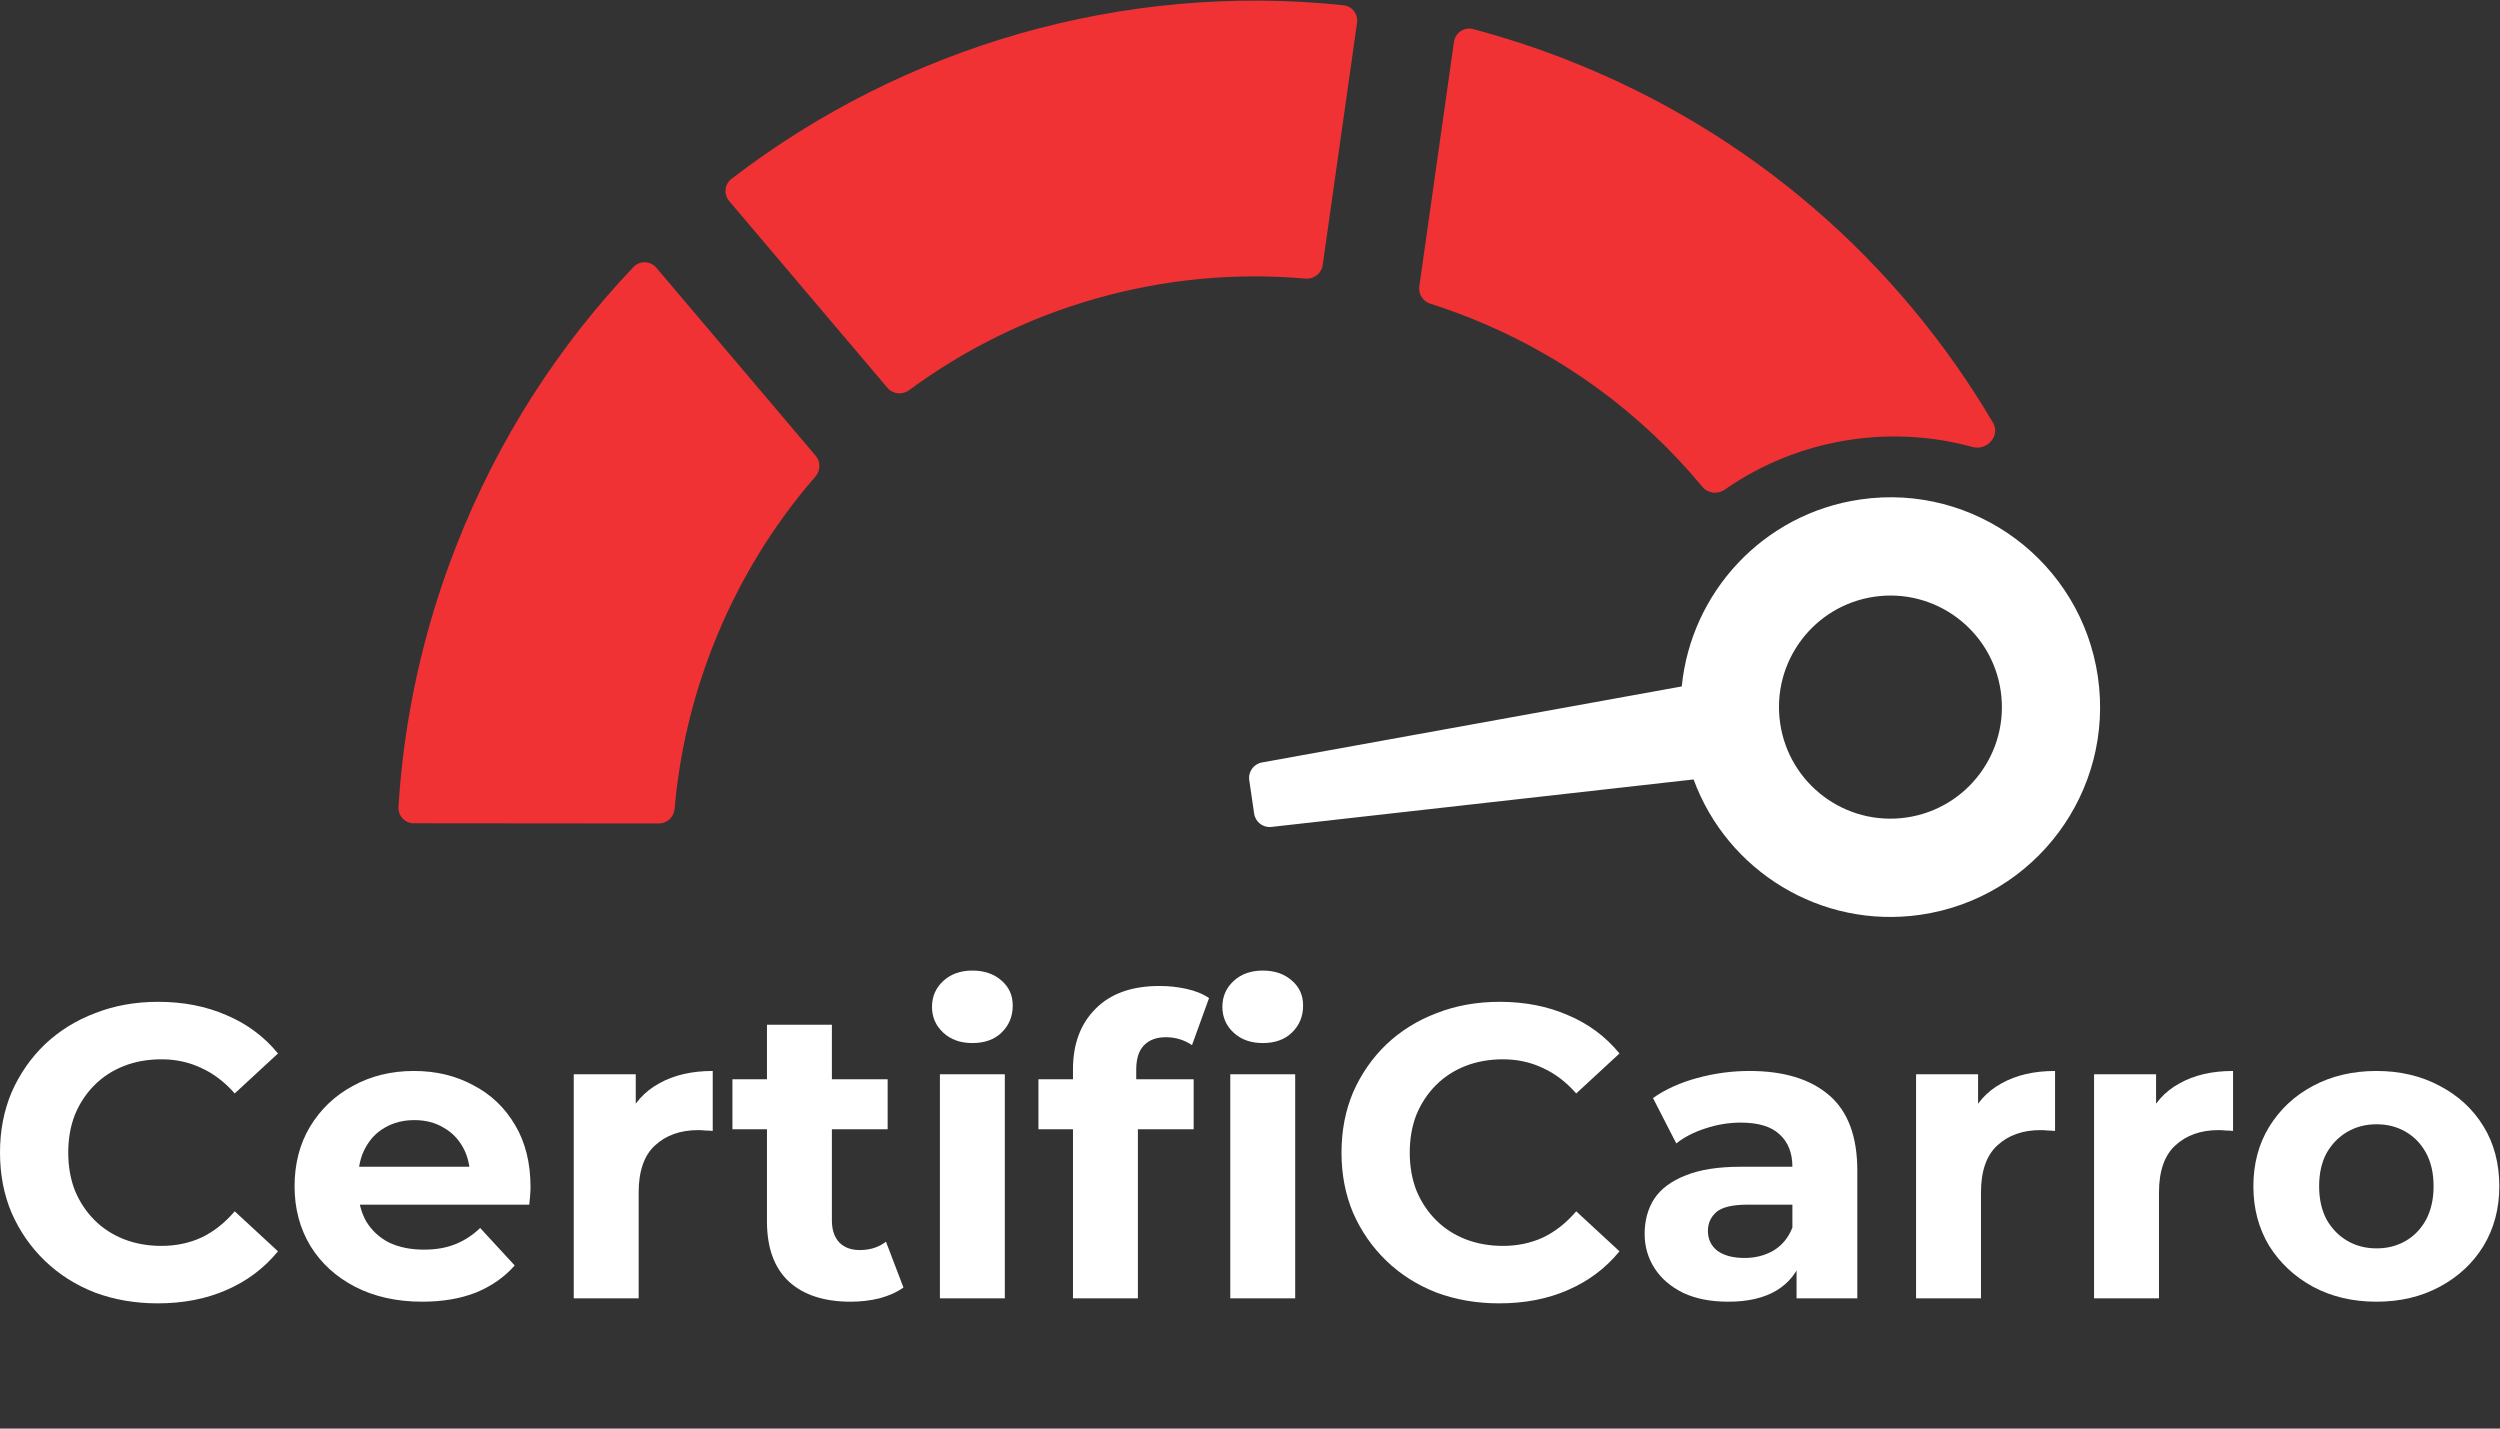 <svg width="140" height="80" viewBox="0 0 140 80" fill="none" xmlns="http://www.w3.org/2000/svg">
<rect x="0" y="0" width="140" height="80" fill="#333333" stroke="none"/>
<path d="M8.832 72.988C7.574 72.988 6.401 72.786 5.313 72.382C4.241 71.962 3.309 71.371 2.517 70.609C1.725 69.847 1.103 68.953 0.653 67.927C0.218 66.901 0 65.774 0 64.545C0 63.317 0.218 62.19 0.653 61.163C1.103 60.137 1.725 59.243 2.517 58.481C3.325 57.719 4.265 57.136 5.337 56.732C6.409 56.312 7.582 56.102 8.856 56.102C10.269 56.102 11.543 56.351 12.678 56.848C13.827 57.331 14.79 58.045 15.567 58.994L13.144 61.233C12.584 60.596 11.963 60.121 11.279 59.81C10.596 59.484 9.85 59.321 9.042 59.321C8.281 59.321 7.582 59.445 6.945 59.694C6.308 59.943 5.756 60.3 5.29 60.767C4.824 61.233 4.459 61.785 4.195 62.423C3.946 63.06 3.822 63.768 3.822 64.545C3.822 65.323 3.946 66.03 4.195 66.668C4.459 67.305 4.824 67.857 5.29 68.324C5.756 68.79 6.308 69.147 6.945 69.397C7.582 69.645 8.281 69.77 9.042 69.77C9.85 69.77 10.596 69.614 11.279 69.303C11.963 68.977 12.584 68.487 13.144 67.834L15.567 70.073C14.79 71.022 13.827 71.745 12.678 72.242C11.543 72.739 10.262 72.988 8.832 72.988Z" fill="white"/>
<path d="M23.65 72.895C22.221 72.895 20.962 72.615 19.875 72.055C18.803 71.496 17.972 70.733 17.381 69.77C16.791 68.79 16.496 67.678 16.496 66.434C16.496 65.175 16.783 64.063 17.358 63.099C17.948 62.119 18.748 61.357 19.758 60.813C20.768 60.254 21.91 59.974 23.184 59.974C24.411 59.974 25.515 60.238 26.493 60.767C27.488 61.28 28.272 62.026 28.847 63.006C29.422 63.97 29.709 65.128 29.709 66.481C29.709 66.621 29.701 66.784 29.686 66.971C29.67 67.142 29.655 67.305 29.639 67.46H19.455V65.338H27.728L26.33 65.968C26.33 65.315 26.198 64.747 25.934 64.265C25.67 63.783 25.305 63.41 24.839 63.146C24.372 62.866 23.829 62.726 23.207 62.726C22.586 62.726 22.034 62.866 21.553 63.146C21.087 63.41 20.722 63.791 20.457 64.288C20.193 64.771 20.061 65.346 20.061 66.014V66.574C20.061 67.258 20.209 67.865 20.504 68.394C20.815 68.907 21.242 69.303 21.786 69.583C22.345 69.847 22.998 69.98 23.743 69.98C24.411 69.98 24.994 69.879 25.491 69.676C26.004 69.474 26.47 69.171 26.889 68.767L28.824 70.866C28.249 71.519 27.526 72.024 26.656 72.382C25.786 72.724 24.784 72.895 23.65 72.895Z" fill="white"/>
<path d="M32.13 72.708V60.16H35.602V63.705L35.112 62.679C35.485 61.793 36.084 61.124 36.907 60.673C37.73 60.207 38.733 59.974 39.913 59.974V63.332C39.758 63.316 39.618 63.309 39.494 63.309C39.369 63.293 39.237 63.286 39.097 63.286C38.103 63.286 37.295 63.573 36.674 64.149C36.068 64.708 35.765 65.587 35.765 66.784V72.708H32.13Z" fill="white"/>
<path d="M47.634 72.895C46.158 72.895 45.009 72.522 44.185 71.775C43.362 71.013 42.95 69.886 42.95 68.394V57.385H46.586V68.347C46.586 68.876 46.725 69.287 47.005 69.583C47.285 69.863 47.665 70.003 48.147 70.003C48.722 70.003 49.211 69.847 49.615 69.536L50.594 72.102C50.221 72.366 49.77 72.568 49.242 72.708C48.729 72.833 48.193 72.895 47.634 72.895ZM41.016 63.239V60.44H49.708V63.239H41.016Z" fill="white"/>
<path d="M52.635 72.708V60.16H56.27V72.708H52.635ZM54.452 58.411C53.784 58.411 53.24 58.217 52.821 57.828C52.401 57.439 52.192 56.957 52.192 56.382C52.192 55.806 52.401 55.325 52.821 54.936C53.24 54.547 53.784 54.352 54.452 54.352C55.12 54.352 55.664 54.539 56.084 54.912C56.503 55.27 56.713 55.736 56.713 56.312C56.713 56.918 56.503 57.424 56.084 57.828C55.68 58.217 55.136 58.411 54.452 58.411Z" fill="white"/>
<path d="M60.087 72.708V59.88C60.087 58.465 60.507 57.338 61.345 56.498C62.184 55.643 63.38 55.215 64.934 55.215C65.462 55.215 65.967 55.27 66.449 55.379C66.946 55.488 67.365 55.659 67.707 55.892L66.752 58.528C66.55 58.388 66.324 58.279 66.076 58.201C65.827 58.123 65.564 58.084 65.284 58.084C64.755 58.084 64.344 58.24 64.049 58.551C63.769 58.846 63.629 59.297 63.629 59.904V61.07L63.722 62.632V72.708H60.087ZM58.153 63.239V60.44H66.845V63.239H58.153ZM68.896 72.708V60.16H72.531V72.708H68.896ZM70.714 58.411C70.046 58.411 69.502 58.217 69.082 57.828C68.663 57.439 68.453 56.957 68.453 56.382C68.453 55.806 68.663 55.325 69.082 54.936C69.502 54.547 70.046 54.352 70.714 54.352C71.381 54.352 71.925 54.539 72.345 54.912C72.764 55.27 72.974 55.736 72.974 56.312C72.974 56.918 72.764 57.424 72.345 57.828C71.941 58.217 71.397 58.411 70.714 58.411Z" fill="white"/>
<path d="M83.956 72.988C82.698 72.988 81.525 72.786 80.437 72.382C79.365 71.962 78.433 71.371 77.641 70.609C76.849 69.847 76.228 68.953 75.776 67.927C75.342 66.901 75.124 65.774 75.124 64.545C75.124 63.317 75.342 62.19 75.776 61.163C76.228 60.137 76.849 59.243 77.641 58.481C78.449 57.719 79.389 57.136 80.461 56.732C81.533 56.312 82.706 56.102 83.98 56.102C85.394 56.102 86.668 56.351 87.802 56.848C88.952 57.331 89.915 58.045 90.691 58.994L88.268 61.233C87.708 60.596 87.087 60.121 86.403 59.81C85.72 59.484 84.974 59.321 84.166 59.321C83.405 59.321 82.706 59.445 82.069 59.694C81.432 59.943 80.88 60.3 80.414 60.767C79.948 61.233 79.583 61.785 79.319 62.423C79.071 63.06 78.946 63.768 78.946 64.545C78.946 65.323 79.071 66.03 79.319 66.668C79.583 67.305 79.948 67.857 80.414 68.324C80.88 68.79 81.432 69.147 82.069 69.397C82.706 69.645 83.405 69.77 84.166 69.77C84.974 69.77 85.72 69.614 86.403 69.303C87.087 68.977 87.708 68.487 88.268 67.834L90.691 70.073C89.915 71.022 88.952 71.745 87.802 72.242C86.668 72.739 85.386 72.988 83.956 72.988Z" fill="white"/>
<path d="M100.607 72.708V70.259L100.374 69.723V65.338C100.374 64.561 100.133 63.954 99.651 63.519C99.185 63.083 98.463 62.866 97.484 62.866C96.816 62.866 96.156 62.975 95.503 63.192C94.866 63.395 94.322 63.675 93.872 64.032L92.567 61.49C93.25 61.008 94.074 60.634 95.037 60.37C96 60.106 96.979 59.974 97.973 59.974C99.884 59.974 101.368 60.424 102.424 61.326C103.481 62.228 104.009 63.635 104.009 65.548V72.708H100.607ZM96.785 72.895C95.806 72.895 94.967 72.732 94.268 72.405C93.569 72.063 93.033 71.605 92.66 71.029C92.287 70.454 92.1 69.809 92.1 69.093C92.1 68.347 92.279 67.694 92.636 67.134C93.009 66.574 93.592 66.139 94.384 65.828C95.177 65.501 96.21 65.338 97.484 65.338H100.816V67.46H97.88C97.025 67.46 96.435 67.6 96.109 67.88C95.798 68.16 95.643 68.51 95.643 68.93C95.643 69.396 95.822 69.77 96.179 70.049C96.552 70.314 97.057 70.446 97.694 70.446C98.299 70.446 98.843 70.306 99.325 70.026C99.807 69.731 100.156 69.303 100.374 68.743L100.933 70.423C100.669 71.231 100.187 71.845 99.488 72.265C98.789 72.685 97.888 72.895 96.785 72.895Z" fill="white"/>
<path d="M107.3 72.708V60.16H110.772V63.705L110.282 62.679C110.655 61.793 111.253 61.124 112.077 60.673C112.9 60.207 113.902 59.974 115.083 59.974V63.332C114.928 63.316 114.788 63.309 114.664 63.309C114.539 63.293 114.407 63.286 114.267 63.286C113.273 63.286 112.465 63.573 111.844 64.149C111.238 64.708 110.935 65.587 110.935 66.784V72.708H107.3Z" fill="white"/>
<path d="M117.267 72.708V60.16H120.74V63.705L120.25 62.679C120.623 61.793 121.221 61.124 122.045 60.673C122.868 60.207 123.87 59.974 125.051 59.974V63.332C124.895 63.316 124.756 63.309 124.631 63.309C124.507 63.293 124.375 63.286 124.235 63.286C123.241 63.286 122.433 63.573 121.812 64.149C121.206 64.708 120.903 65.587 120.903 66.784V72.708H117.267Z" fill="white"/>
<path d="M133.087 72.895C131.752 72.895 130.563 72.615 129.522 72.055C128.496 71.496 127.681 70.733 127.075 69.77C126.485 68.79 126.189 67.678 126.189 66.434C126.189 65.175 126.485 64.063 127.075 63.099C127.681 62.119 128.496 61.357 129.522 60.813C130.563 60.254 131.752 59.974 133.087 59.974C134.408 59.974 135.589 60.254 136.63 60.813C137.671 61.357 138.486 62.112 139.077 63.076C139.667 64.04 139.962 65.159 139.962 66.434C139.962 67.678 139.667 68.79 139.077 69.77C138.486 70.733 137.671 71.496 136.63 72.055C135.589 72.615 134.408 72.895 133.087 72.895ZM133.087 69.909C133.693 69.909 134.237 69.77 134.719 69.49C135.201 69.21 135.581 68.813 135.861 68.3C136.14 67.771 136.28 67.15 136.28 66.434C136.28 65.704 136.14 65.082 135.861 64.568C135.581 64.055 135.201 63.659 134.719 63.379C134.237 63.099 133.693 62.959 133.087 62.959C132.482 62.959 131.938 63.099 131.456 63.379C130.974 63.659 130.586 64.055 130.291 64.568C130.011 65.082 129.871 65.704 129.871 66.434C129.871 67.15 130.011 67.771 130.291 68.3C130.586 68.813 130.974 69.21 131.456 69.49C131.938 69.77 132.482 69.909 133.087 69.909Z" fill="white"/>
<path fillRule="evenodd" clipRule="evenodd" d="M94.842 43.649C96.711 48.761 101.959 52.041 107.555 51.226C113.972 50.291 118.416 44.328 117.482 37.906C116.549 31.485 110.59 27.036 104.174 27.971C98.722 28.765 94.694 33.189 94.179 38.44L70.667 42.699C70.203 42.783 69.89 43.22 69.958 43.687L70.233 45.566C70.302 46.032 70.727 46.361 71.195 46.308L94.842 43.649ZM106.763 45.78C103.352 46.277 100.184 43.912 99.688 40.498C99.191 37.084 101.554 33.913 104.966 33.416C108.377 32.92 111.544 35.285 112.041 38.699C112.537 42.113 110.175 45.283 106.763 45.78Z" fill="white"/>
<path fillRule="evenodd" clipRule="evenodd" d="M40.836 11.261C40.517 10.885 40.571 10.319 40.962 10.018C50.598 2.609 62.867 -1.003 75.235 0.294C75.721 0.345 76.063 0.793 75.994 1.277L74.071 14.845C74.005 15.314 73.577 15.644 73.105 15.602C65.118 14.897 57.223 17.197 50.906 21.852C50.53 22.13 50 22.076 49.697 21.718L40.836 11.261ZM36.757 14.996C36.426 14.605 35.831 14.581 35.477 14.952C31.294 19.345 27.878 24.609 25.535 30.61C23.662 35.404 22.612 40.317 22.315 45.193C22.285 45.689 22.682 46.103 23.179 46.104L36.895 46.116C37.357 46.117 37.738 45.757 37.778 45.296C38.041 42.261 38.737 39.211 39.902 36.23C41.304 32.638 43.273 29.436 45.665 26.685C45.953 26.353 45.963 25.859 45.679 25.524L36.757 14.996ZM82.12 17.724C81.449 17.462 80.775 17.223 80.099 17.008C79.685 16.876 79.421 16.468 79.482 16.037L81.422 2.347C81.494 1.835 81.992 1.497 82.492 1.629C84.25 2.095 86 2.666 87.735 3.345C98.153 7.42 106.346 14.734 111.614 23.684C112.034 24.398 111.269 25.253 110.471 25.033C108.306 24.437 105.983 24.273 103.619 24.626C100.998 25.018 98.614 26.002 96.581 27.422C96.186 27.698 95.641 27.633 95.333 27.262C91.923 23.143 87.45 19.809 82.12 17.724Z" fill="#F13235"/>
</svg>
